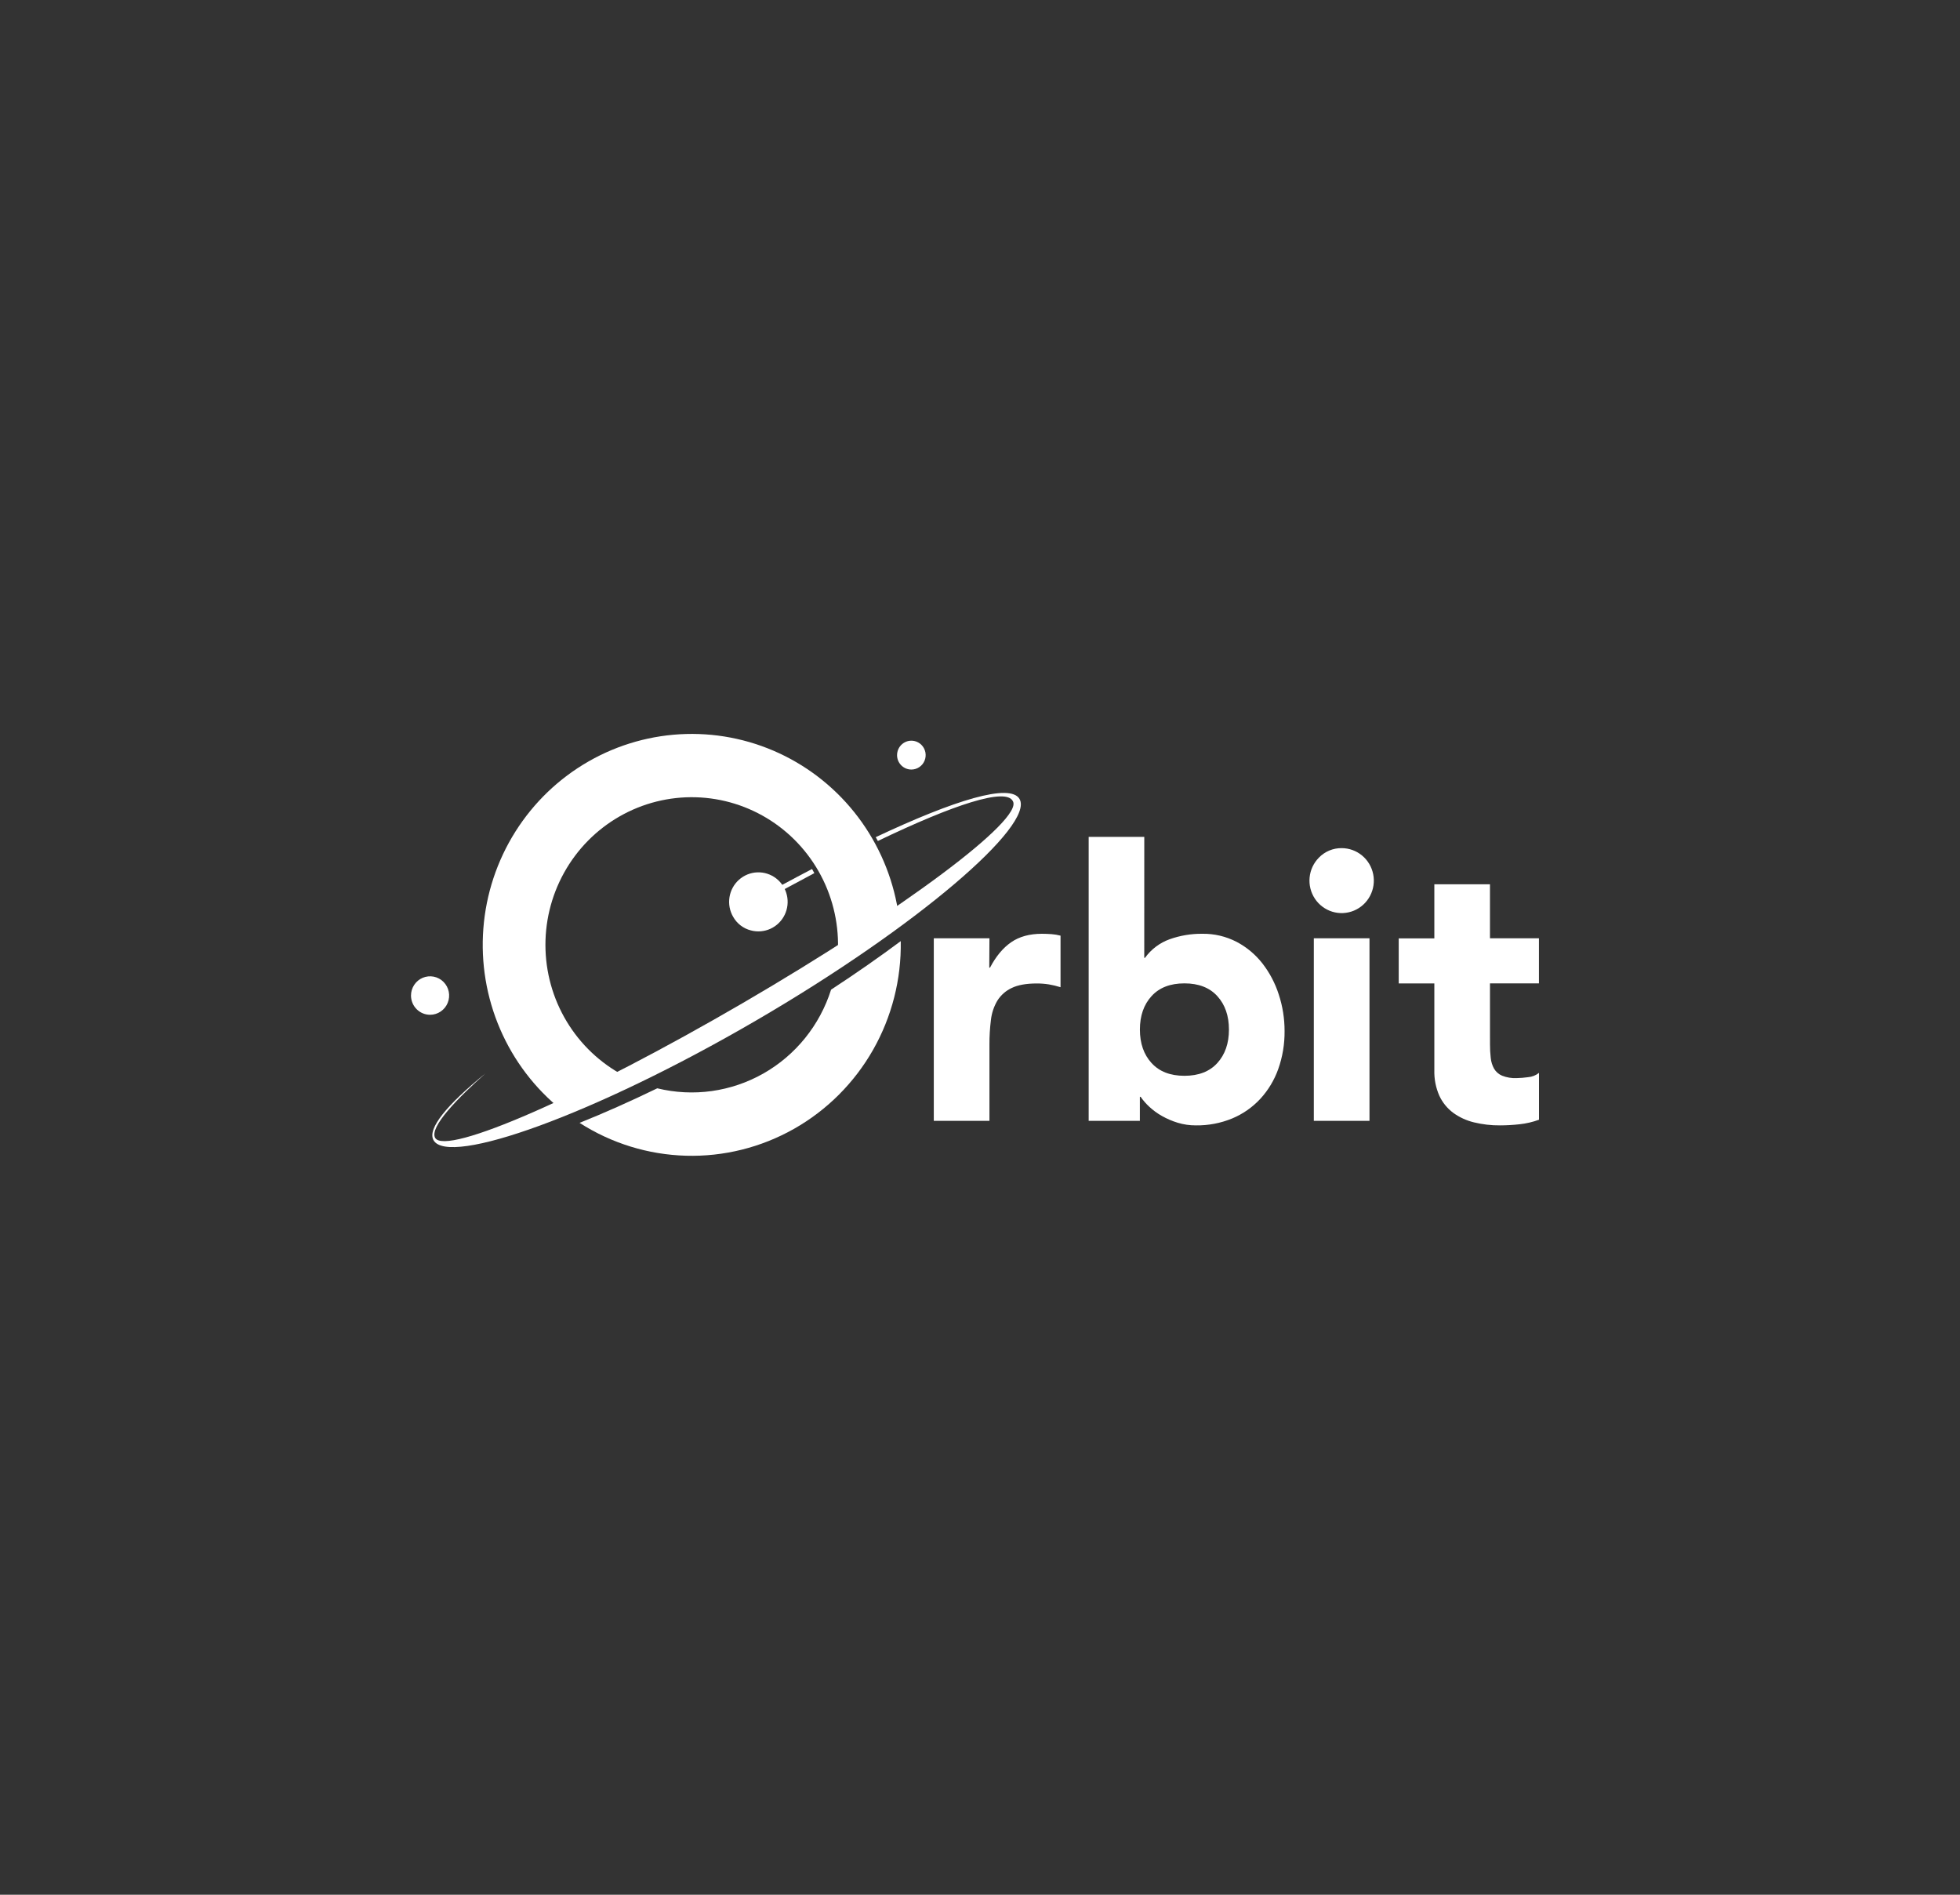 <svg width="180" height="174" viewBox="0 0 180 174" fill="none" xmlns="http://www.w3.org/2000/svg">
<rect x="0" y="0" width="180" height="174" fill="#333333" stroke="none"/>
<g clip-path="url(#clip0_715_473)">
<path fill-rule="evenodd" clip-rule="evenodd" d="M90.867 86.166H85.757V102.933H90.867V95.938C90.863 95.177 90.909 94.417 91.004 93.662C91.074 93.033 91.277 92.427 91.599 91.885C91.918 91.381 92.373 90.98 92.911 90.73C93.48 90.453 94.25 90.315 95.222 90.315C95.593 90.314 95.963 90.343 96.329 90.401C96.69 90.462 97.047 90.548 97.396 90.659V85.924C97.128 85.853 96.854 85.807 96.578 85.786C96.281 85.765 95.986 85.752 95.689 85.752C94.554 85.752 93.611 86.011 92.861 86.529C92.111 87.047 91.464 87.824 90.92 88.861H90.851L90.867 86.166ZM105.087 76.852H99.98V102.933H104.682V100.725H104.751C104.985 101.058 105.253 101.364 105.551 101.64C105.903 101.967 106.292 102.251 106.71 102.485C107.168 102.744 107.654 102.952 108.157 103.105C108.699 103.27 109.262 103.351 109.828 103.347C110.972 103.363 112.107 103.146 113.166 102.709C114.14 102.302 115.016 101.691 115.738 100.915C116.467 100.123 117.029 99.19 117.391 98.173C117.787 97.055 117.983 95.875 117.971 94.688C117.974 93.545 117.794 92.41 117.437 91.325C117.107 90.295 116.6 89.332 115.939 88.478C115.297 87.655 114.49 86.979 113.57 86.495C112.59 85.988 111.501 85.733 110.4 85.752C109.385 85.743 108.377 85.913 107.419 86.253C106.511 86.578 105.72 87.174 105.153 87.96H105.085L105.087 76.852ZM105.752 97.621C105.041 96.838 104.685 95.815 104.685 94.55C104.685 93.285 105.041 92.261 105.752 91.479C106.463 90.697 107.47 90.306 108.774 90.306C110.077 90.306 111.085 90.697 111.796 91.479C112.507 92.261 112.862 93.285 112.862 94.55C112.862 95.815 112.507 96.838 111.796 97.621C111.085 98.403 110.077 98.794 108.774 98.794C107.47 98.794 106.464 98.403 105.756 97.621H105.752ZM136.834 90.306H141.331V86.166H136.834V81.205H131.725V86.174H128.454V90.313H131.725V98.282C131.703 99.089 131.86 99.891 132.185 100.628C132.475 101.251 132.914 101.791 133.464 102.198C134.036 102.611 134.683 102.907 135.367 103.071C136.148 103.261 136.949 103.354 137.753 103.347C138.356 103.346 138.959 103.311 139.559 103.244C140.166 103.178 140.762 103.039 141.336 102.829V98.525C141.049 98.756 140.699 98.894 140.332 98.921C139.978 98.971 139.622 99 139.265 99.007C138.815 99.026 138.365 98.949 137.945 98.783C137.639 98.655 137.382 98.431 137.212 98.144C137.044 97.841 136.94 97.507 136.905 97.161C136.857 96.745 136.835 96.325 136.837 95.906L136.834 90.306ZM121.117 78.766C120.635 79.255 120.335 79.897 120.27 80.584C120.204 81.271 120.377 81.959 120.757 82.532C121.138 83.105 121.704 83.526 122.358 83.726C123.013 83.925 123.716 83.889 124.347 83.624C124.978 83.36 125.499 82.882 125.82 82.274C126.142 81.665 126.245 80.963 126.111 80.287C125.977 79.61 125.616 79.001 125.087 78.564C124.559 78.126 123.896 77.887 123.213 77.887C122.822 77.882 122.435 77.958 122.075 78.109C121.715 78.26 121.389 78.484 121.117 78.766ZM125.769 86.166H120.657V102.933H125.769V86.166Z" fill="white"/>
<path fill-rule="evenodd" clip-rule="evenodd" d="M82.56 84.229C82.148 81.085 80.977 78.092 79.151 75.511C77.324 72.93 74.897 70.841 72.084 69.428C69.27 68.015 66.156 67.32 63.014 67.405C59.872 67.49 56.799 68.353 54.065 69.916C51.33 71.479 49.018 73.696 47.331 76.372C45.644 79.048 44.634 82.101 44.39 85.263C44.145 88.424 44.674 91.598 45.929 94.506C47.184 97.413 49.128 99.965 51.589 101.938C53.473 101.091 55.533 100.103 57.721 98.995C55.508 97.924 53.627 96.263 52.284 94.191C50.94 92.119 50.184 89.716 50.099 87.241C50.013 84.766 50.6 82.315 51.798 80.153C52.995 77.992 54.756 76.202 56.89 74.979C59.023 73.756 61.449 73.146 63.902 73.215C66.355 73.284 68.742 74.03 70.805 75.371C72.868 76.712 74.527 78.598 75.603 80.824C76.679 83.049 77.13 85.53 76.908 87.996C78.934 86.699 80.829 85.437 82.56 84.229ZM82.722 86.425C80.783 87.872 78.634 89.372 76.323 90.884C75.291 94.15 73.07 96.901 70.109 98.582C67.148 100.263 63.665 100.749 60.362 99.943C57.83 101.172 55.426 102.235 53.226 103.116C56.153 104.995 59.529 106.037 62.997 106.134C66.464 106.231 69.892 105.378 72.918 103.666C75.943 101.954 78.453 99.447 80.179 96.411C81.905 93.375 82.784 89.924 82.722 86.425Z" fill="white"/>
<path fill-rule="evenodd" clip-rule="evenodd" d="M83.696 70.67C83.956 70.67 84.21 70.592 84.426 70.446C84.642 70.301 84.811 70.094 84.91 69.852C85.009 69.609 85.035 69.343 84.985 69.086C84.934 68.829 84.809 68.592 84.625 68.407C84.442 68.222 84.207 68.095 83.953 68.044C83.698 67.993 83.434 68.019 83.194 68.12C82.954 68.22 82.749 68.39 82.604 68.608C82.46 68.826 82.383 69.082 82.383 69.344C82.383 69.518 82.416 69.691 82.482 69.852C82.548 70.013 82.645 70.159 82.767 70.282C82.889 70.405 83.034 70.503 83.193 70.569C83.353 70.636 83.524 70.67 83.696 70.67Z" fill="white"/>
<path fill-rule="evenodd" clip-rule="evenodd" d="M39.496 93.19C39.843 93.19 40.181 93.087 40.469 92.892C40.758 92.698 40.982 92.422 41.114 92.099C41.247 91.775 41.281 91.42 41.213 91.077C41.145 90.734 40.978 90.419 40.732 90.173C40.487 89.926 40.175 89.758 39.834 89.69C39.495 89.623 39.142 89.659 38.822 89.793C38.503 89.927 38.23 90.155 38.038 90.446C37.846 90.737 37.744 91.079 37.745 91.429C37.747 91.897 37.932 92.345 38.26 92.675C38.588 93.005 39.033 93.19 39.496 93.19Z" fill="white"/>
<path fill-rule="evenodd" clip-rule="evenodd" d="M69.066 82.784C70.957 81.729 72.798 80.729 74.576 79.805C74.642 79.912 74.713 80.04 74.787 80.183C73.026 81.112 71.184 82.117 69.293 83.173L69.066 82.784ZM93.631 73.373C92.787 71.897 87.667 73.464 80.422 76.881C80.49 76.994 80.557 77.111 80.621 77.229C87.563 73.895 92.406 72.29 93.021 73.581C93.988 75.271 82.889 83.561 68.243 92.097C53.596 100.632 40.929 106.182 39.962 104.492C39.411 103.488 42.136 100.751 44.584 98.573C41.059 101.443 39.21 103.654 39.818 104.716C41.198 107.129 54.548 102.385 69.41 93.732C84.272 85.08 95.017 75.785 93.631 73.373Z" fill="white"/>
<path d="M67.325 84.186C67.012 83.644 66.895 83.009 66.994 82.389C67.093 81.769 67.402 81.204 67.868 80.788C68.335 80.373 68.929 80.133 69.551 80.111C70.172 80.088 70.782 80.284 71.277 80.664C71.772 81.045 72.12 81.587 72.263 82.198C72.406 82.809 72.335 83.451 72.061 84.014C71.787 84.578 71.328 85.028 70.762 85.289C70.196 85.549 69.558 85.603 68.957 85.442C68.615 85.356 68.293 85.2 68.013 84.984C67.732 84.768 67.498 84.497 67.325 84.186Z" fill="white"/>
</g>
<defs>
<clipPath id="clip0_715_473">
<rect width="104.5" height="40.25" fill="white" transform="translate(37.71 66.645)"/>
</clipPath>
</defs>
</svg>
